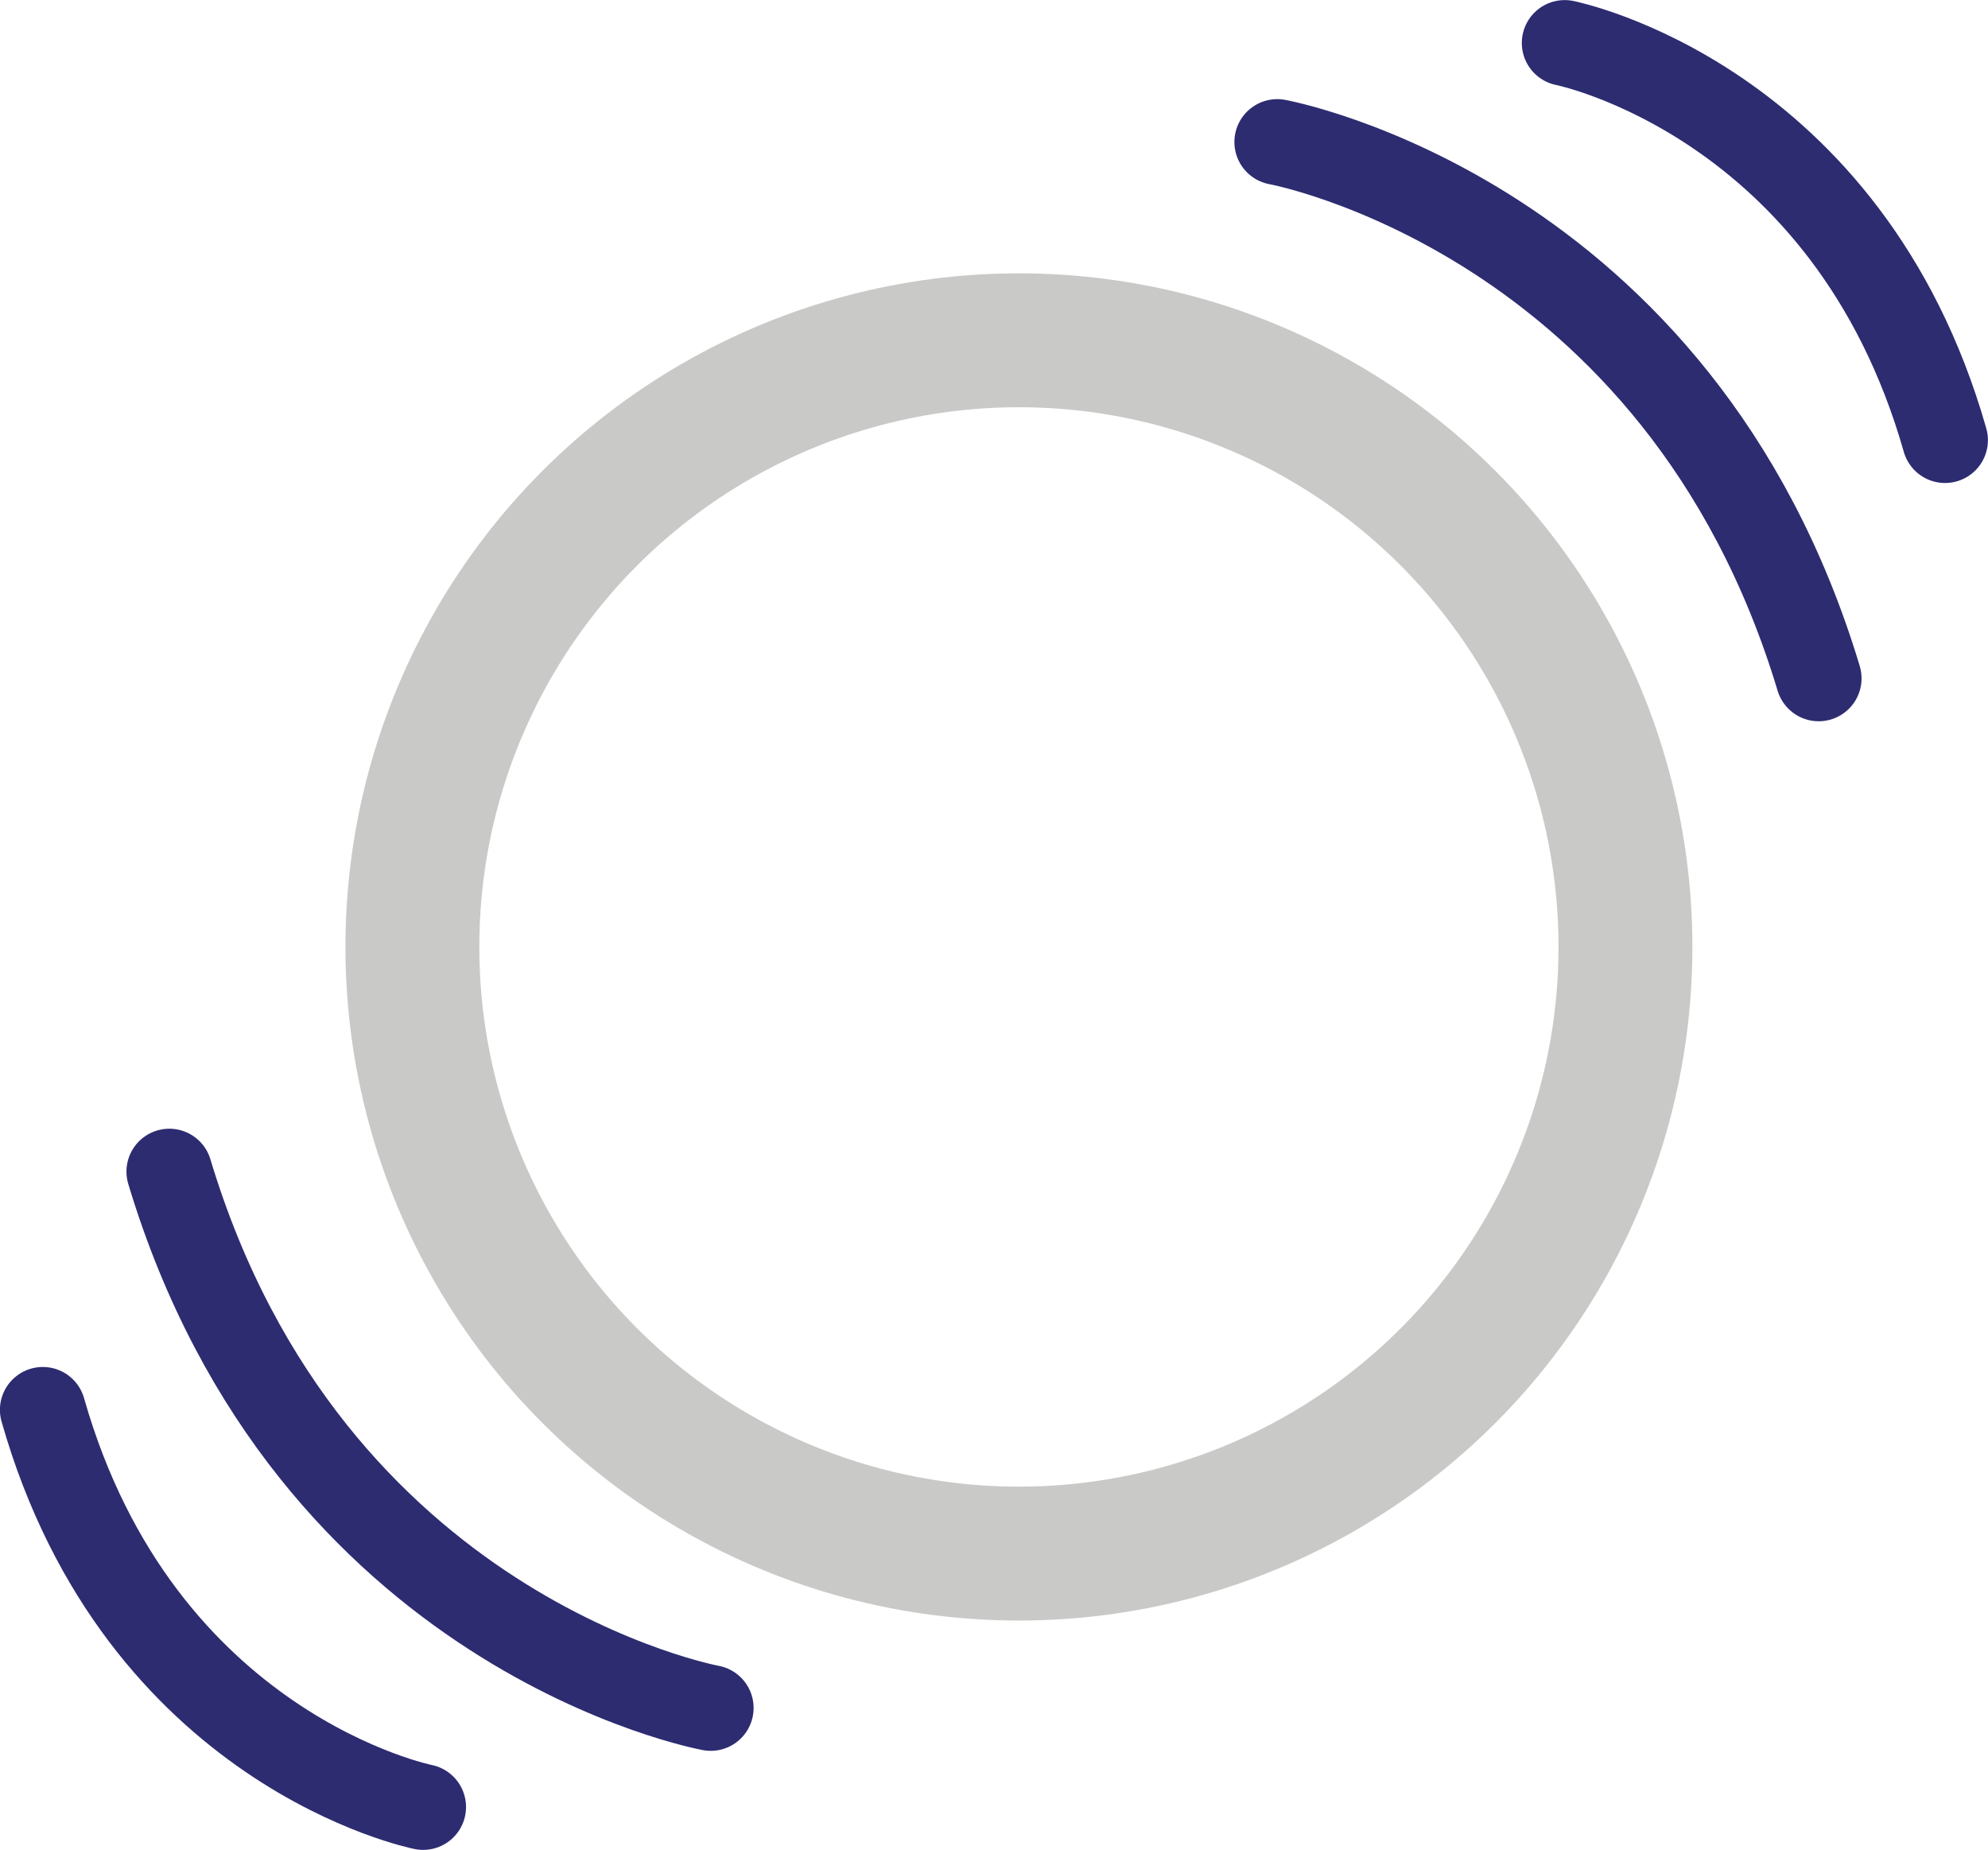 <?xml version="1.0" encoding="UTF-8"?>
<svg id="Layer_1" data-name="Layer 1" xmlns="http://www.w3.org/2000/svg" viewBox="0 0 12.727 11.841">
  <defs>
    <style>
      .cls-1 {
        stroke: #c9c9c8;
        stroke-miterlimit: 10;
        stroke-width: .857px;
      }

      .cls-1, .cls-2 {
        fill: none;
        stroke-linecap: round;
      }

      .cls-2 {
        stroke: #2d2c71;
        stroke-linejoin: round;
        stroke-width: .549px;
      }
    </style>
  </defs>
  <circle class="cls-1" cx="6.523" cy="6.061" r="3.883"/>
  <path class="cls-2" d="M8.177.909s2.573.469,3.466,3.433"/>
  <path class="cls-2" d="M10.017.275s1.813.36,2.435,2.542"/>
  <path class="cls-2" d="M4.55,10.932s-2.573-.469-3.466-3.433"/>
  <path class="cls-2" d="M2.709,11.566s-1.813-.36-2.435-2.542"/>
</svg>